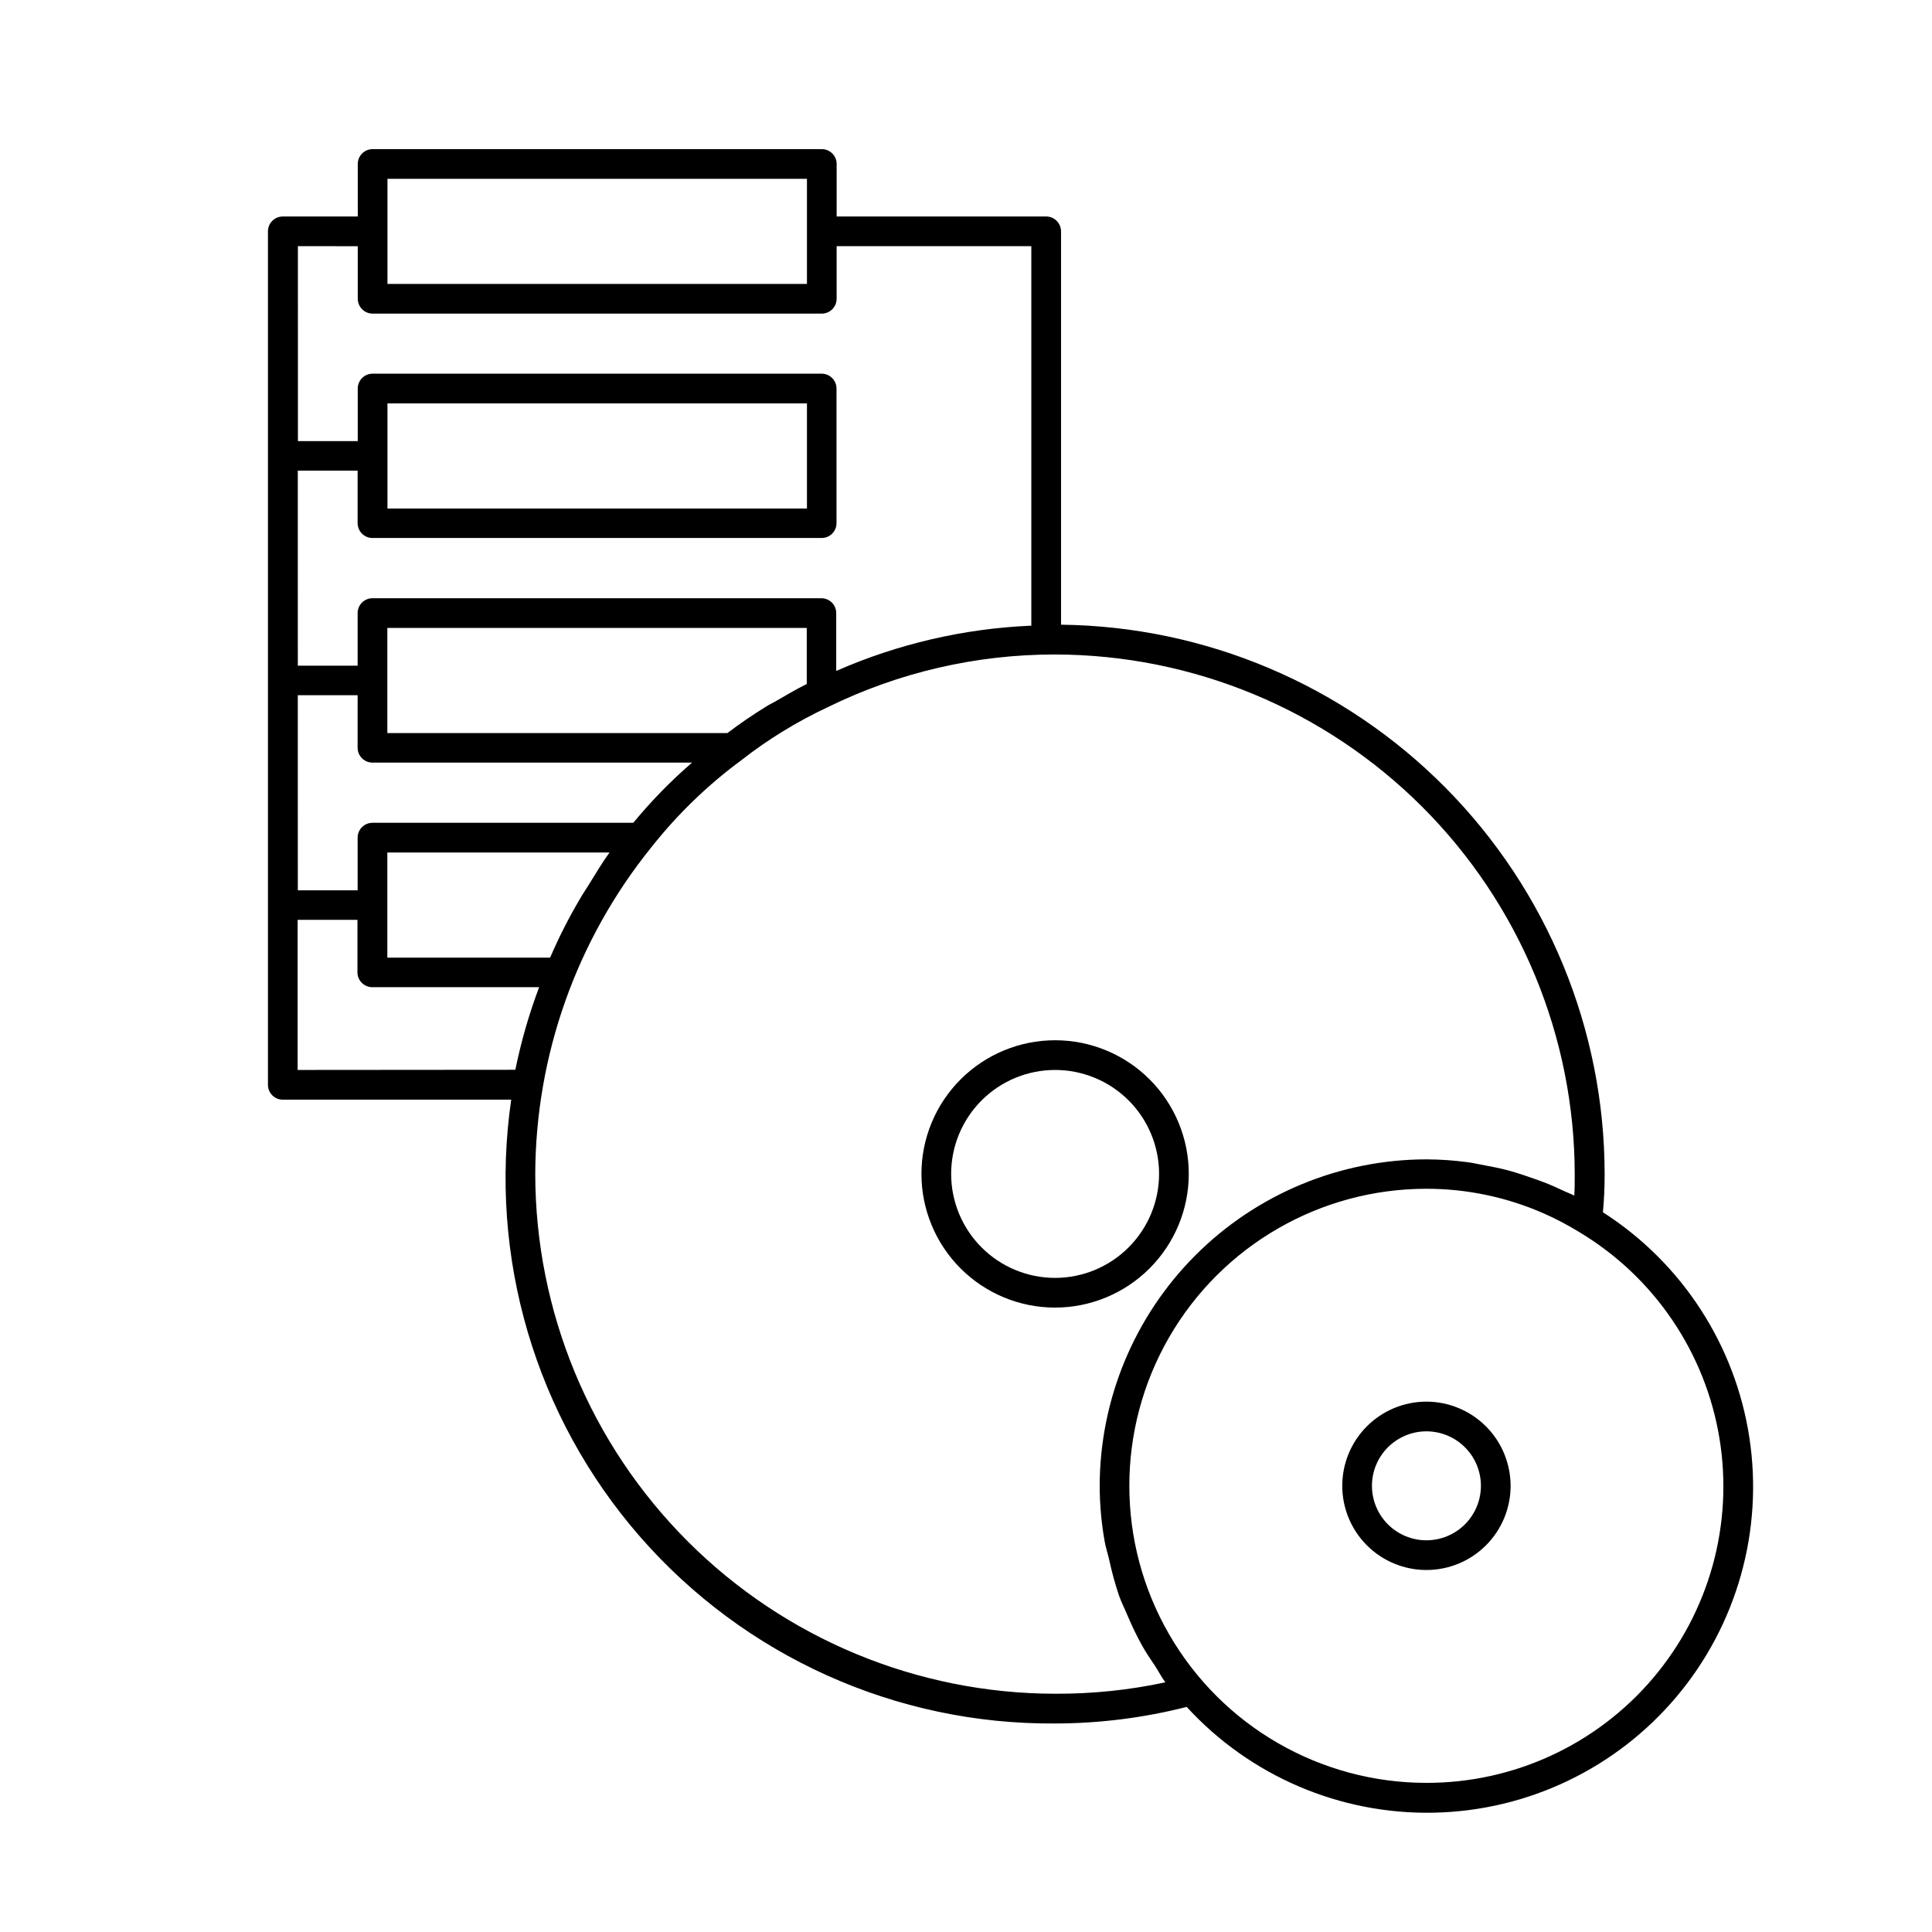 <?xml version="1.0" encoding="UTF-8"?>
<!-- The Best Svg Icon site in the world: iconSvg.co, Visit us! https://iconsvg.co -->
<svg fill="#000000" width="800px" height="800px" version="1.1" viewBox="144 144 512 512" xmlns="http://www.w3.org/2000/svg">
 <g>
  <path d="m459.04 455.1c0-9.395-3.734-18.402-10.375-25.047-6.644-6.644-15.656-10.375-25.051-10.375s-18.402 3.731-25.047 10.375c-6.644 6.644-10.375 15.652-10.375 25.047 0 9.395 3.731 18.406 10.375 25.051 6.644 6.641 15.652 10.375 25.047 10.375 9.391-0.012 18.395-3.75 25.035-10.391 6.641-6.641 10.379-15.645 10.391-25.035zm-35.426 27.555c-7.305 0-14.312-2.902-19.48-8.07-5.168-5.168-8.07-12.176-8.07-19.484 0-7.305 2.902-14.312 8.07-19.48 5.168-5.168 12.176-8.07 19.48-8.07 7.309 0 14.316 2.902 19.484 8.07 5.168 5.168 8.07 12.176 8.07 19.48-0.008 7.305-2.914 14.309-8.082 19.473-5.164 5.168-12.168 8.07-19.473 8.082z"/>
  <path d="m568.79 465.26c0.285-3.055 0.457-6.297 0.457-10.156-0.051-38.328-15.195-75.094-42.16-102.34-26.961-27.242-63.57-42.77-101.9-43.215v-104.24c-0.008-2.172-1.766-3.93-3.934-3.938h-55.531v-13.918c0-1.043-0.414-2.043-1.152-2.781-0.738-0.738-1.738-1.152-2.781-1.152h-119.04c-2.172 0-3.934 1.762-3.934 3.934v13.918h-19.871c-2.172 0-3.934 1.762-3.934 3.938v226.18c0 1.043 0.414 2.043 1.152 2.781 0.738 0.738 1.738 1.152 2.781 1.152h60.535c-6.055 41.715 6.398 83.992 34.098 115.77 27.703 31.77 67.891 49.867 110.04 49.547 11.762-0.016 23.477-1.492 34.875-4.391 16.789 18.336 40.664 28.551 65.523 28.031 24.855-0.52 48.285-11.723 64.293-30.746 16.008-19.023 23.043-44.023 19.305-68.605-3.734-24.578-17.883-46.359-38.82-59.766zm-322.11-273.87h111.17v27.852h-111.17zm-7.871 17.855v13.934-0.004c0.008 2.172 1.766 3.93 3.934 3.938h119.04c2.168-0.008 3.926-1.766 3.934-3.938v-13.934h51.594v100.57c-17.828 0.75-35.363 4.82-51.703 11.996v-15.332c0-1.047-0.414-2.047-1.152-2.785-0.738-0.738-1.738-1.152-2.785-1.152h-118.96c-2.172 0-3.934 1.762-3.934 3.938v13.934h-15.852l-0.004-51.688h15.852v13.918l0.004-0.004c0 1.047 0.414 2.047 1.152 2.785 0.738 0.738 1.738 1.152 2.781 1.152h119.04c1.043 0 2.043-0.414 2.781-1.152 0.738-0.738 1.152-1.738 1.152-2.785v-35.676c-0.008-2.168-1.766-3.926-3.934-3.934h-119.01c-2.168 0.008-3.926 1.766-3.934 3.934v13.934h-15.852l-0.004-51.656zm108.32 121.95-0.004-0.004c-3.57 2.188-7.027 4.555-10.359 7.086h-90.117v-27.867h111.15v14.848c-2.93 1.449-5.715 3.148-8.484 4.723-0.711 0.41-1.48 0.742-2.191 1.211zm-49.469 51.07c-2.953 5.004-5.582 10.188-7.875 15.523h-43.137v-27.867h58.883c-2.016 2.769-3.715 5.684-5.512 8.566-0.785 1.273-1.621 2.488-2.359 3.777zm14.168-20.215h-69.117c-2.172 0-3.934 1.762-3.934 3.938v13.949h-15.852l-0.004-51.703h15.852v13.934h0.004c0 1.043 0.414 2.043 1.152 2.781 0.738 0.738 1.738 1.152 2.781 1.152h84.688c-5.629 4.871-10.836 10.207-15.57 15.949zm-65.148-111.15h111.17v27.867h-111.17zm-23.805 176.65v-39.785h15.852v13.918c0 1.043 0.418 2.043 1.156 2.781 0.738 0.738 1.738 1.152 2.781 1.152h44.211c-2.68 7.117-4.785 14.434-6.301 21.887zm200.73 165.31c-36.523-0.043-71.539-14.57-97.363-40.395-25.828-25.828-40.355-60.844-40.395-97.367 0.113-31.527 10.977-62.07 30.793-86.59 6.906-8.738 14.949-16.512 23.918-23.113 3.488-2.731 7.129-5.262 10.91-7.574 3.856-2.371 7.848-4.519 11.949-6.438 18.715-9.188 39.293-13.957 60.141-13.934 36.523 0.039 71.539 14.57 97.367 40.395 25.824 25.824 40.352 60.84 40.395 97.363 0 2.016 0 3.891-0.125 5.637-0.914-0.473-1.875-0.805-2.801-1.242-1.355-0.645-2.691-1.258-4.078-1.828-2.125-0.867-4.281-1.574-6.473-2.332-1.324-0.426-2.629-0.867-3.969-1.227-2.426-0.645-4.894-1.117-7.383-1.574-1.148-0.203-2.281-0.488-3.449-0.629-3.652-0.496-7.332-0.754-11.02-0.77-22.957 0.027-44.965 9.16-61.199 25.395-16.23 16.23-25.363 38.242-25.395 61.195 0.02 4.961 0.465 9.906 1.34 14.785 0.285 1.574 0.82 3.148 1.195 4.816 0.688 3.195 1.555 6.352 2.598 9.449 0.66 1.859 1.574 3.606 2.312 5.414h0.004c1.137 2.688 2.414 5.316 3.824 7.871 1.023 1.812 2.188 3.527 3.352 5.258 0.961 1.449 1.73 3.008 2.785 4.41h0.004c-9.609 2.062-19.41 3.074-29.238 3.023zm98.398 23.617h0.004c-28.125 0-54.113-15.004-68.176-39.363-14.062-24.355-14.062-54.363 0-78.719 14.062-24.355 40.051-39.359 68.176-39.359 10.723-0.004 21.328 2.227 31.141 6.551 3.258 1.441 6.414 3.102 9.445 4.973 19.789 11.883 33.352 31.867 37.086 54.645 3.734 22.781-2.738 46.047-17.699 63.625-14.957 17.578-36.891 27.691-59.973 27.648z"/>
  <path d="m522.02 515.45c-5.918 0-11.594 2.352-15.777 6.535-4.184 4.184-6.531 9.859-6.531 15.773 0 5.918 2.348 11.594 6.531 15.777 4.184 4.184 9.859 6.531 15.777 6.531s11.59-2.348 15.773-6.531c4.184-4.184 6.535-9.859 6.535-15.777-0.008-5.914-2.363-11.582-6.543-15.766-4.184-4.18-9.852-6.535-15.766-6.543zm0 36.746c-3.828 0-7.5-1.52-10.211-4.227-2.707-2.707-4.227-6.379-4.227-10.211 0-3.828 1.52-7.5 4.227-10.207 2.711-2.707 6.383-4.231 10.211-4.231s7.5 1.523 10.207 4.231c2.707 2.707 4.231 6.379 4.231 10.207-0.004 3.828-1.527 7.5-4.234 10.207-2.707 2.703-6.375 4.227-10.203 4.231z"/>
 </g>
</svg>